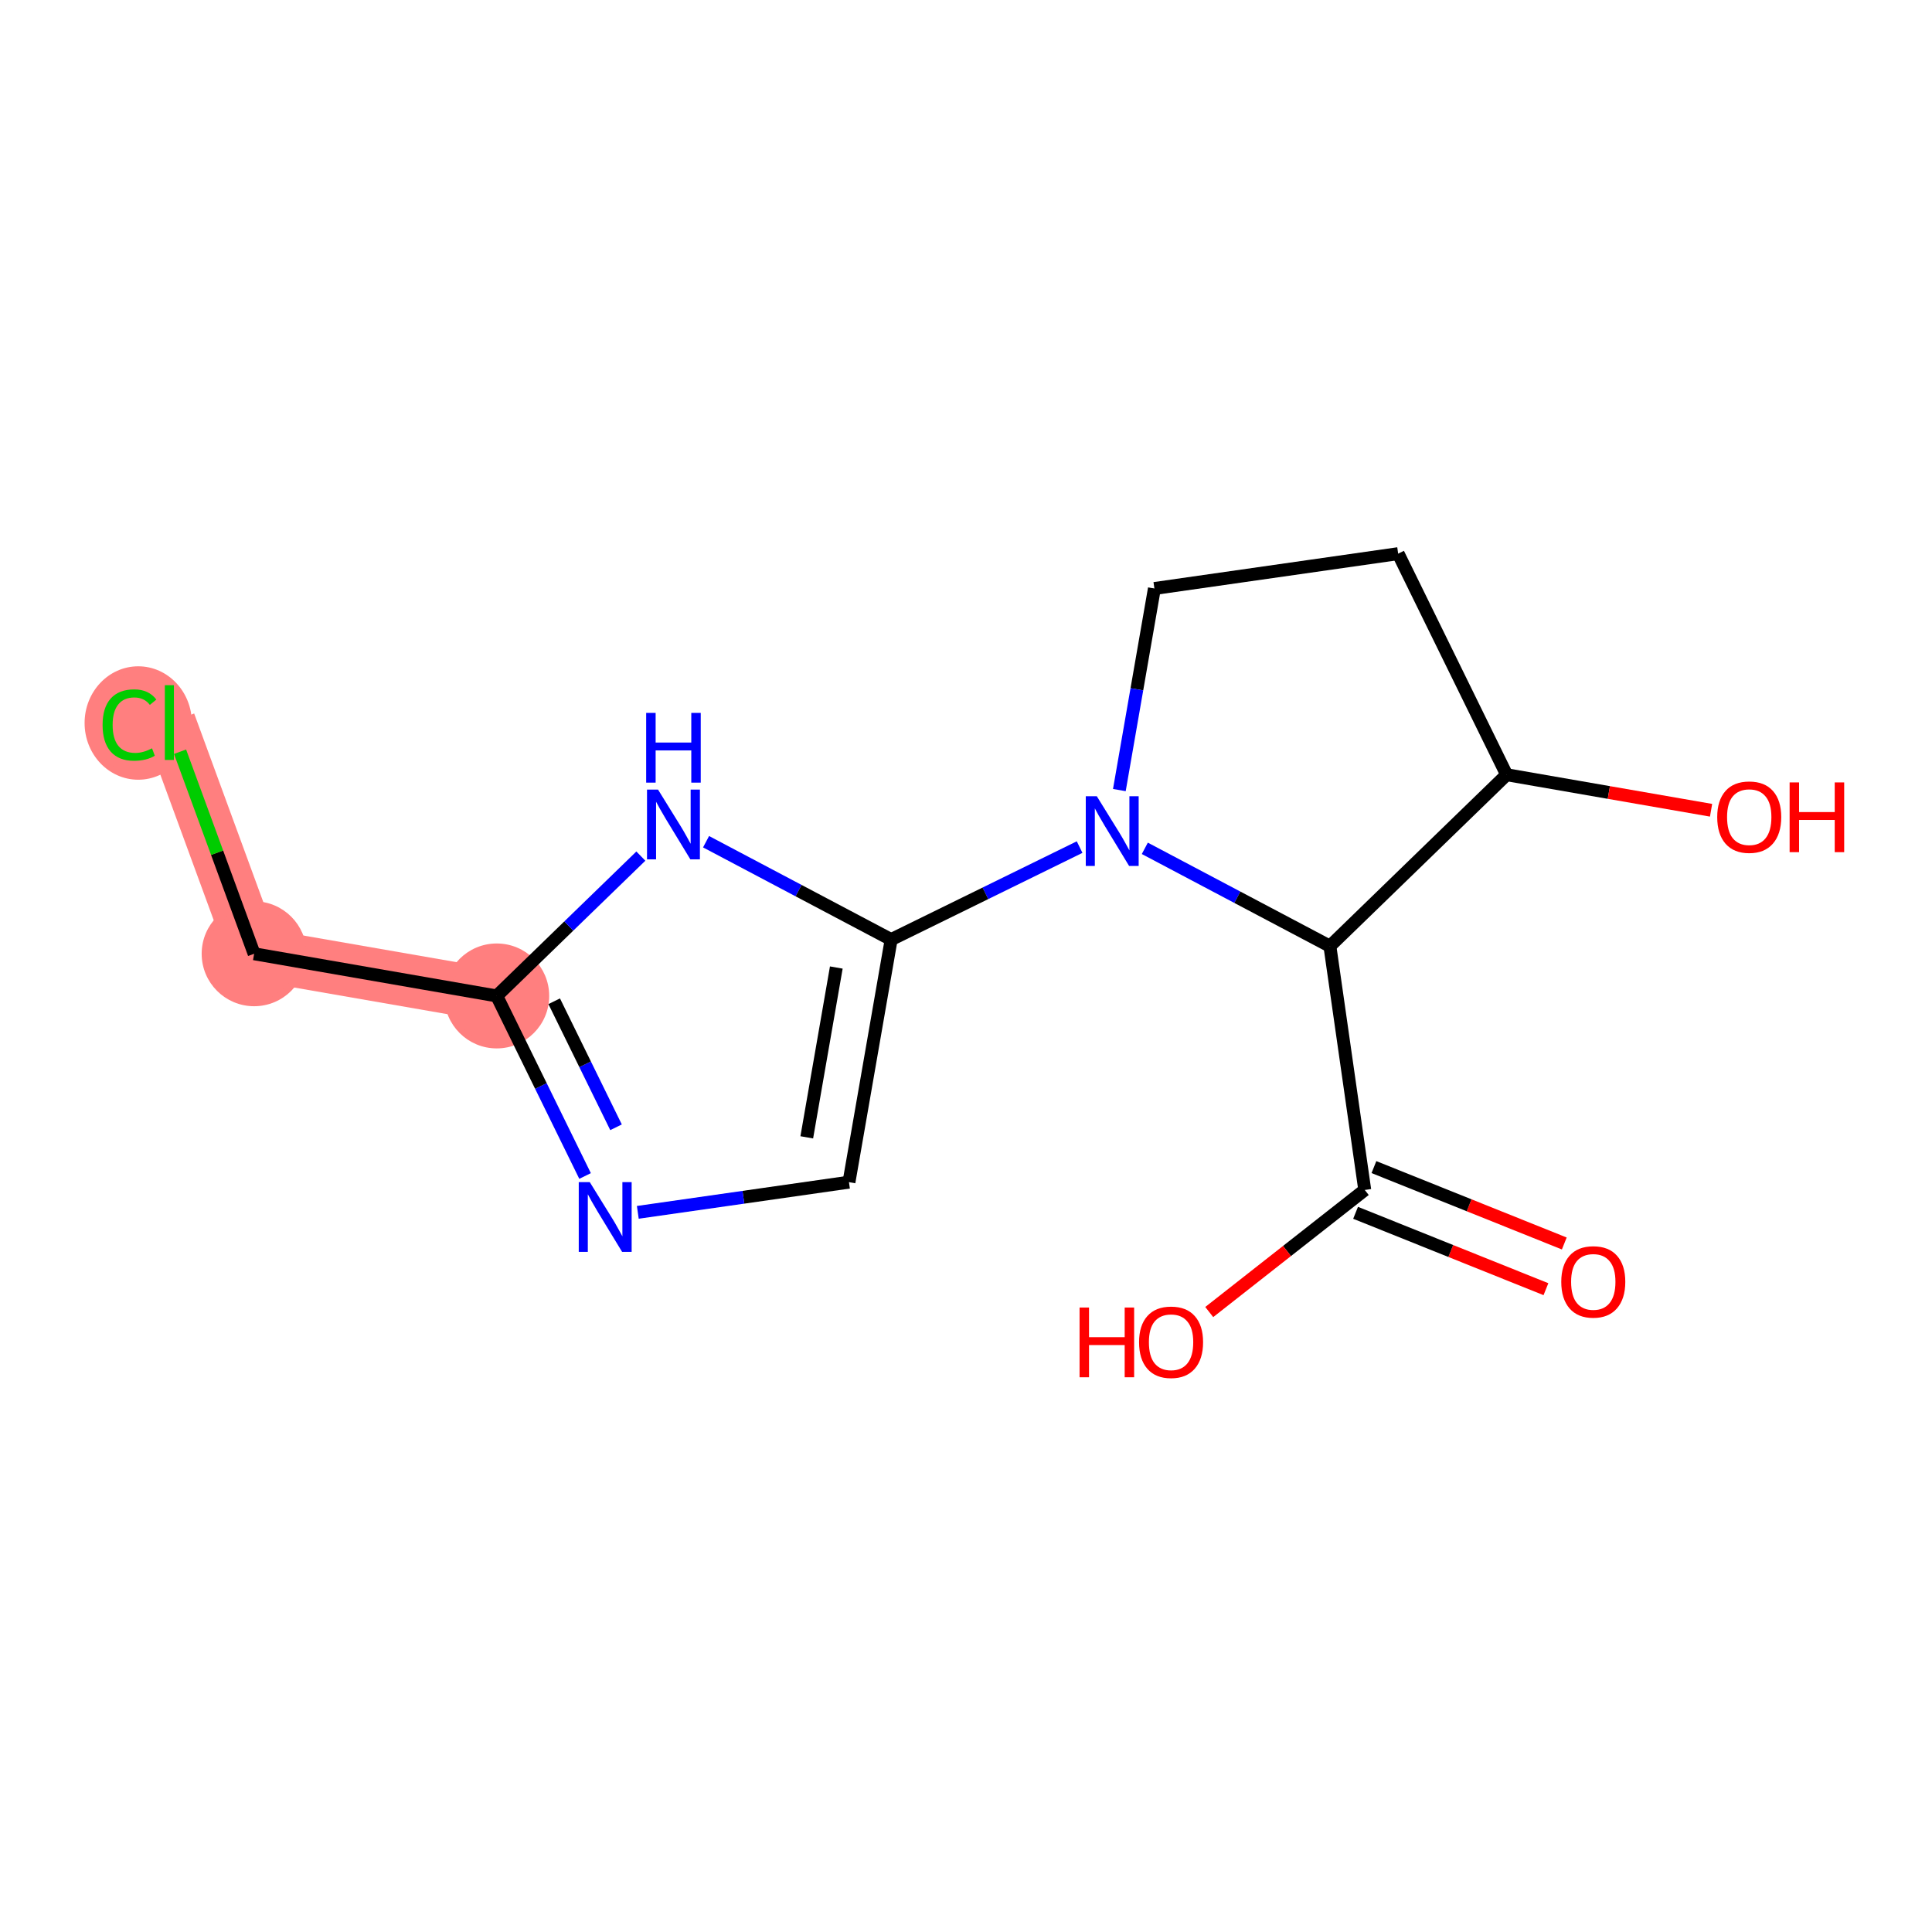 <?xml version='1.0' encoding='iso-8859-1'?>
<svg version='1.1' baseProfile='full'
              xmlns='http://www.w3.org/2000/svg'
                      xmlns:rdkit='http://www.rdkit.org/xml'
                      xmlns:xlink='http://www.w3.org/1999/xlink'
                  xml:space='preserve'
width='300px' height='300px' viewBox='0 0 300 300'>
<!-- END OF HEADER -->
<rect style='opacity:1.0;fill:#FFFFFF;stroke:none' width='300' height='300' x='0' y='0'> </rect>
<rect style='opacity:1.0;fill:#FFFFFF;stroke:none' width='300' height='300' x='0' y='0'> </rect>
<path d='M 77.133,154.65 L 39.462,148.1' style='fill:none;fill-rule:evenodd;stroke:#FF7F7F;stroke-width:8.2px;stroke-linecap:butt;stroke-linejoin:miter;stroke-opacity:1' />
<path d='M 39.462,148.1 L 26.299,112.201' style='fill:none;fill-rule:evenodd;stroke:#FF7F7F;stroke-width:8.2px;stroke-linecap:butt;stroke-linejoin:miter;stroke-opacity:1' />
<ellipse cx='77.133' cy='154.65' rx='7.647' ry='7.647'  style='fill:#FF7F7F;fill-rule:evenodd;stroke:#FF7F7F;stroke-width:1.0px;stroke-linecap:butt;stroke-linejoin:miter;stroke-opacity:1' />
<ellipse cx='39.462' cy='148.1' rx='7.647' ry='7.647'  style='fill:#FF7F7F;fill-rule:evenodd;stroke:#FF7F7F;stroke-width:1.0px;stroke-linecap:butt;stroke-linejoin:miter;stroke-opacity:1' />
<ellipse cx='21.466' cy='112.269' rx='7.83' ry='8.306'  style='fill:#FF7F7F;fill-rule:evenodd;stroke:#FF7F7F;stroke-width:1.0px;stroke-linecap:butt;stroke-linejoin:miter;stroke-opacity:1' />
<path class='bond-0 atom-0 atom-1' d='M 242.901,193.087 L 228.122,187.156' style='fill:none;fill-rule:evenodd;stroke:#FF0000;stroke-width:2.0px;stroke-linecap:butt;stroke-linejoin:miter;stroke-opacity:1' />
<path class='bond-0 atom-0 atom-1' d='M 228.122,187.156 L 213.342,181.226' style='fill:none;fill-rule:evenodd;stroke:#000000;stroke-width:2.0px;stroke-linecap:butt;stroke-linejoin:miter;stroke-opacity:1' />
<path class='bond-0 atom-0 atom-1' d='M 240.053,200.184 L 225.274,194.254' style='fill:none;fill-rule:evenodd;stroke:#FF0000;stroke-width:2.0px;stroke-linecap:butt;stroke-linejoin:miter;stroke-opacity:1' />
<path class='bond-0 atom-0 atom-1' d='M 225.274,194.254 L 210.494,188.323' style='fill:none;fill-rule:evenodd;stroke:#000000;stroke-width:2.0px;stroke-linecap:butt;stroke-linejoin:miter;stroke-opacity:1' />
<path class='bond-1 atom-1 atom-2' d='M 211.918,184.774 L 199.844,194.254' style='fill:none;fill-rule:evenodd;stroke:#000000;stroke-width:2.0px;stroke-linecap:butt;stroke-linejoin:miter;stroke-opacity:1' />
<path class='bond-1 atom-1 atom-2' d='M 199.844,194.254 L 187.77,203.733' style='fill:none;fill-rule:evenodd;stroke:#FF0000;stroke-width:2.0px;stroke-linecap:butt;stroke-linejoin:miter;stroke-opacity:1' />
<path class='bond-2 atom-1 atom-3' d='M 211.918,184.774 L 206.507,146.923' style='fill:none;fill-rule:evenodd;stroke:#000000;stroke-width:2.0px;stroke-linecap:butt;stroke-linejoin:miter;stroke-opacity:1' />
<path class='bond-3 atom-3 atom-4' d='M 206.507,146.923 L 233.949,120.297' style='fill:none;fill-rule:evenodd;stroke:#000000;stroke-width:2.0px;stroke-linecap:butt;stroke-linejoin:miter;stroke-opacity:1' />
<path class='bond-15 atom-8 atom-3' d='M 177.767,131.729 L 192.137,139.326' style='fill:none;fill-rule:evenodd;stroke:#0000FF;stroke-width:2.0px;stroke-linecap:butt;stroke-linejoin:miter;stroke-opacity:1' />
<path class='bond-15 atom-8 atom-3' d='M 192.137,139.326 L 206.507,146.923' style='fill:none;fill-rule:evenodd;stroke:#000000;stroke-width:2.0px;stroke-linecap:butt;stroke-linejoin:miter;stroke-opacity:1' />
<path class='bond-4 atom-4 atom-5' d='M 233.949,120.297 L 249.821,123.057' style='fill:none;fill-rule:evenodd;stroke:#000000;stroke-width:2.0px;stroke-linecap:butt;stroke-linejoin:miter;stroke-opacity:1' />
<path class='bond-4 atom-4 atom-5' d='M 249.821,123.057 L 265.693,125.817' style='fill:none;fill-rule:evenodd;stroke:#FF0000;stroke-width:2.0px;stroke-linecap:butt;stroke-linejoin:miter;stroke-opacity:1' />
<path class='bond-5 atom-4 atom-6' d='M 233.949,120.297 L 217.106,85.97' style='fill:none;fill-rule:evenodd;stroke:#000000;stroke-width:2.0px;stroke-linecap:butt;stroke-linejoin:miter;stroke-opacity:1' />
<path class='bond-6 atom-6 atom-7' d='M 217.106,85.97 L 179.255,91.381' style='fill:none;fill-rule:evenodd;stroke:#000000;stroke-width:2.0px;stroke-linecap:butt;stroke-linejoin:miter;stroke-opacity:1' />
<path class='bond-7 atom-7 atom-8' d='M 179.255,91.381 L 176.533,107.032' style='fill:none;fill-rule:evenodd;stroke:#000000;stroke-width:2.0px;stroke-linecap:butt;stroke-linejoin:miter;stroke-opacity:1' />
<path class='bond-7 atom-7 atom-8' d='M 176.533,107.032 L 173.812,122.682' style='fill:none;fill-rule:evenodd;stroke:#0000FF;stroke-width:2.0px;stroke-linecap:butt;stroke-linejoin:miter;stroke-opacity:1' />
<path class='bond-8 atom-8 atom-9' d='M 167.642,131.536 L 153.01,138.716' style='fill:none;fill-rule:evenodd;stroke:#0000FF;stroke-width:2.0px;stroke-linecap:butt;stroke-linejoin:miter;stroke-opacity:1' />
<path class='bond-8 atom-8 atom-9' d='M 153.01,138.716 L 138.377,145.895' style='fill:none;fill-rule:evenodd;stroke:#000000;stroke-width:2.0px;stroke-linecap:butt;stroke-linejoin:miter;stroke-opacity:1' />
<path class='bond-9 atom-9 atom-10' d='M 138.377,145.895 L 131.827,183.566' style='fill:none;fill-rule:evenodd;stroke:#000000;stroke-width:2.0px;stroke-linecap:butt;stroke-linejoin:miter;stroke-opacity:1' />
<path class='bond-9 atom-9 atom-10' d='M 129.861,150.236 L 125.275,176.605' style='fill:none;fill-rule:evenodd;stroke:#000000;stroke-width:2.0px;stroke-linecap:butt;stroke-linejoin:miter;stroke-opacity:1' />
<path class='bond-16 atom-15 atom-9' d='M 109.637,130.701 L 124.007,138.298' style='fill:none;fill-rule:evenodd;stroke:#0000FF;stroke-width:2.0px;stroke-linecap:butt;stroke-linejoin:miter;stroke-opacity:1' />
<path class='bond-16 atom-15 atom-9' d='M 124.007,138.298 L 138.377,145.895' style='fill:none;fill-rule:evenodd;stroke:#000000;stroke-width:2.0px;stroke-linecap:butt;stroke-linejoin:miter;stroke-opacity:1' />
<path class='bond-10 atom-10 atom-11' d='M 131.827,183.566 L 115.433,185.91' style='fill:none;fill-rule:evenodd;stroke:#000000;stroke-width:2.0px;stroke-linecap:butt;stroke-linejoin:miter;stroke-opacity:1' />
<path class='bond-10 atom-10 atom-11' d='M 115.433,185.91 L 99.038,188.253' style='fill:none;fill-rule:evenodd;stroke:#0000FF;stroke-width:2.0px;stroke-linecap:butt;stroke-linejoin:miter;stroke-opacity:1' />
<path class='bond-11 atom-11 atom-12' d='M 90.85,182.607 L 83.991,168.629' style='fill:none;fill-rule:evenodd;stroke:#0000FF;stroke-width:2.0px;stroke-linecap:butt;stroke-linejoin:miter;stroke-opacity:1' />
<path class='bond-11 atom-11 atom-12' d='M 83.991,168.629 L 77.133,154.65' style='fill:none;fill-rule:evenodd;stroke:#000000;stroke-width:2.0px;stroke-linecap:butt;stroke-linejoin:miter;stroke-opacity:1' />
<path class='bond-11 atom-11 atom-12' d='M 95.658,175.045 L 90.857,165.26' style='fill:none;fill-rule:evenodd;stroke:#0000FF;stroke-width:2.0px;stroke-linecap:butt;stroke-linejoin:miter;stroke-opacity:1' />
<path class='bond-11 atom-11 atom-12' d='M 90.857,165.26 L 86.056,155.475' style='fill:none;fill-rule:evenodd;stroke:#000000;stroke-width:2.0px;stroke-linecap:butt;stroke-linejoin:miter;stroke-opacity:1' />
<path class='bond-12 atom-12 atom-13' d='M 77.133,154.65 L 39.462,148.1' style='fill:none;fill-rule:evenodd;stroke:#000000;stroke-width:2.0px;stroke-linecap:butt;stroke-linejoin:miter;stroke-opacity:1' />
<path class='bond-14 atom-12 atom-15' d='M 77.133,154.65 L 88.322,143.793' style='fill:none;fill-rule:evenodd;stroke:#000000;stroke-width:2.0px;stroke-linecap:butt;stroke-linejoin:miter;stroke-opacity:1' />
<path class='bond-14 atom-12 atom-15' d='M 88.322,143.793 L 99.512,132.936' style='fill:none;fill-rule:evenodd;stroke:#0000FF;stroke-width:2.0px;stroke-linecap:butt;stroke-linejoin:miter;stroke-opacity:1' />
<path class='bond-13 atom-13 atom-14' d='M 39.462,148.1 L 33.71,132.413' style='fill:none;fill-rule:evenodd;stroke:#000000;stroke-width:2.0px;stroke-linecap:butt;stroke-linejoin:miter;stroke-opacity:1' />
<path class='bond-13 atom-13 atom-14' d='M 33.71,132.413 L 27.959,116.727' style='fill:none;fill-rule:evenodd;stroke:#00CC00;stroke-width:2.0px;stroke-linecap:butt;stroke-linejoin:miter;stroke-opacity:1' />
<path  class='atom-0' d='M 242.433 199.045
Q 242.433 196.444, 243.718 194.991
Q 245.003 193.539, 247.404 193.539
Q 249.805 193.539, 251.09 194.991
Q 252.375 196.444, 252.375 199.045
Q 252.375 201.675, 251.074 203.174
Q 249.774 204.658, 247.404 204.658
Q 245.018 204.658, 243.718 203.174
Q 242.433 201.69, 242.433 199.045
M 247.404 203.434
Q 249.056 203.434, 249.943 202.333
Q 250.845 201.216, 250.845 199.045
Q 250.845 196.919, 249.943 195.848
Q 249.056 194.762, 247.404 194.762
Q 245.752 194.762, 244.85 195.833
Q 243.963 196.903, 243.963 199.045
Q 243.963 201.232, 244.85 202.333
Q 245.752 203.434, 247.404 203.434
' fill='#FF0000'/>
<path  class='atom-2' d='M 167.635 203.033
L 169.103 203.033
L 169.103 207.637
L 174.64 207.637
L 174.64 203.033
L 176.108 203.033
L 176.108 213.862
L 174.64 213.862
L 174.64 208.86
L 169.103 208.86
L 169.103 213.862
L 167.635 213.862
L 167.635 203.033
' fill='#FF0000'/>
<path  class='atom-2' d='M 176.873 208.417
Q 176.873 205.817, 178.157 204.364
Q 179.442 202.911, 181.843 202.911
Q 184.245 202.911, 185.529 204.364
Q 186.814 205.817, 186.814 208.417
Q 186.814 211.047, 185.514 212.546
Q 184.214 214.03, 181.843 214.03
Q 179.457 214.03, 178.157 212.546
Q 176.873 211.063, 176.873 208.417
M 181.843 212.806
Q 183.495 212.806, 184.382 211.705
Q 185.285 210.588, 185.285 208.417
Q 185.285 206.291, 184.382 205.22
Q 183.495 204.134, 181.843 204.134
Q 180.192 204.134, 179.289 205.205
Q 178.402 206.275, 178.402 208.417
Q 178.402 210.604, 179.289 211.705
Q 180.192 212.806, 181.843 212.806
' fill='#FF0000'/>
<path  class='atom-5' d='M 266.649 126.878
Q 266.649 124.278, 267.934 122.825
Q 269.219 121.372, 271.62 121.372
Q 274.021 121.372, 275.306 122.825
Q 276.59 124.278, 276.59 126.878
Q 276.59 129.509, 275.29 131.008
Q 273.99 132.491, 271.62 132.491
Q 269.234 132.491, 267.934 131.008
Q 266.649 129.524, 266.649 126.878
M 271.62 131.268
Q 273.272 131.268, 274.159 130.166
Q 275.061 129.05, 275.061 126.878
Q 275.061 124.752, 274.159 123.681
Q 273.272 122.596, 271.62 122.596
Q 269.968 122.596, 269.066 123.666
Q 268.179 124.737, 268.179 126.878
Q 268.179 129.065, 269.066 130.166
Q 269.968 131.268, 271.62 131.268
' fill='#FF0000'/>
<path  class='atom-5' d='M 277.891 121.494
L 279.359 121.494
L 279.359 126.098
L 284.895 126.098
L 284.895 121.494
L 286.364 121.494
L 286.364 132.323
L 284.895 132.323
L 284.895 127.322
L 279.359 127.322
L 279.359 132.323
L 277.891 132.323
L 277.891 121.494
' fill='#FF0000'/>
<path  class='atom-8' d='M 170.311 123.638
L 173.859 129.373
Q 174.211 129.939, 174.777 130.964
Q 175.342 131.989, 175.373 132.05
L 175.373 123.638
L 176.811 123.638
L 176.811 134.466
L 175.327 134.466
L 171.519 128.196
Q 171.075 127.462, 170.601 126.62
Q 170.142 125.779, 170.005 125.519
L 170.005 134.466
L 168.598 134.466
L 168.598 123.638
L 170.311 123.638
' fill='#0000FF'/>
<path  class='atom-11' d='M 91.582 183.563
L 95.13 189.298
Q 95.482 189.864, 96.048 190.889
Q 96.614 191.913, 96.644 191.975
L 96.644 183.563
L 98.082 183.563
L 98.082 194.391
L 96.599 194.391
L 92.79 188.12
Q 92.347 187.386, 91.873 186.545
Q 91.414 185.704, 91.276 185.444
L 91.276 194.391
L 89.869 194.391
L 89.869 183.563
L 91.582 183.563
' fill='#0000FF'/>
<path  class='atom-14' d='M 15.93 112.575
Q 15.93 109.883, 17.184 108.476
Q 18.453 107.054, 20.855 107.054
Q 23.087 107.054, 24.28 108.629
L 23.271 109.455
Q 22.399 108.308, 20.855 108.308
Q 19.218 108.308, 18.346 109.409
Q 17.49 110.495, 17.49 112.575
Q 17.49 114.716, 18.377 115.818
Q 19.279 116.919, 21.023 116.919
Q 22.216 116.919, 23.608 116.2
L 24.036 117.347
Q 23.47 117.714, 22.613 117.928
Q 21.757 118.142, 20.809 118.142
Q 18.453 118.142, 17.184 116.705
Q 15.93 115.267, 15.93 112.575
' fill='#00CC00'/>
<path  class='atom-14' d='M 25.596 106.396
L 27.003 106.396
L 27.003 118.005
L 25.596 118.005
L 25.596 106.396
' fill='#00CC00'/>
<path  class='atom-15' d='M 102.181 122.61
L 105.729 128.345
Q 106.081 128.911, 106.647 129.936
Q 107.213 130.961, 107.243 131.022
L 107.243 122.61
L 108.681 122.61
L 108.681 133.438
L 107.198 133.438
L 103.389 127.168
Q 102.946 126.434, 102.472 125.592
Q 102.013 124.751, 101.875 124.491
L 101.875 133.438
L 100.468 133.438
L 100.468 122.61
L 102.181 122.61
' fill='#0000FF'/>
<path  class='atom-15' d='M 100.338 110.699
L 101.806 110.699
L 101.806 115.302
L 107.343 115.302
L 107.343 110.699
L 108.811 110.699
L 108.811 121.527
L 107.343 121.527
L 107.343 116.526
L 101.806 116.526
L 101.806 121.527
L 100.338 121.527
L 100.338 110.699
' fill='#0000FF'/>
</svg>
